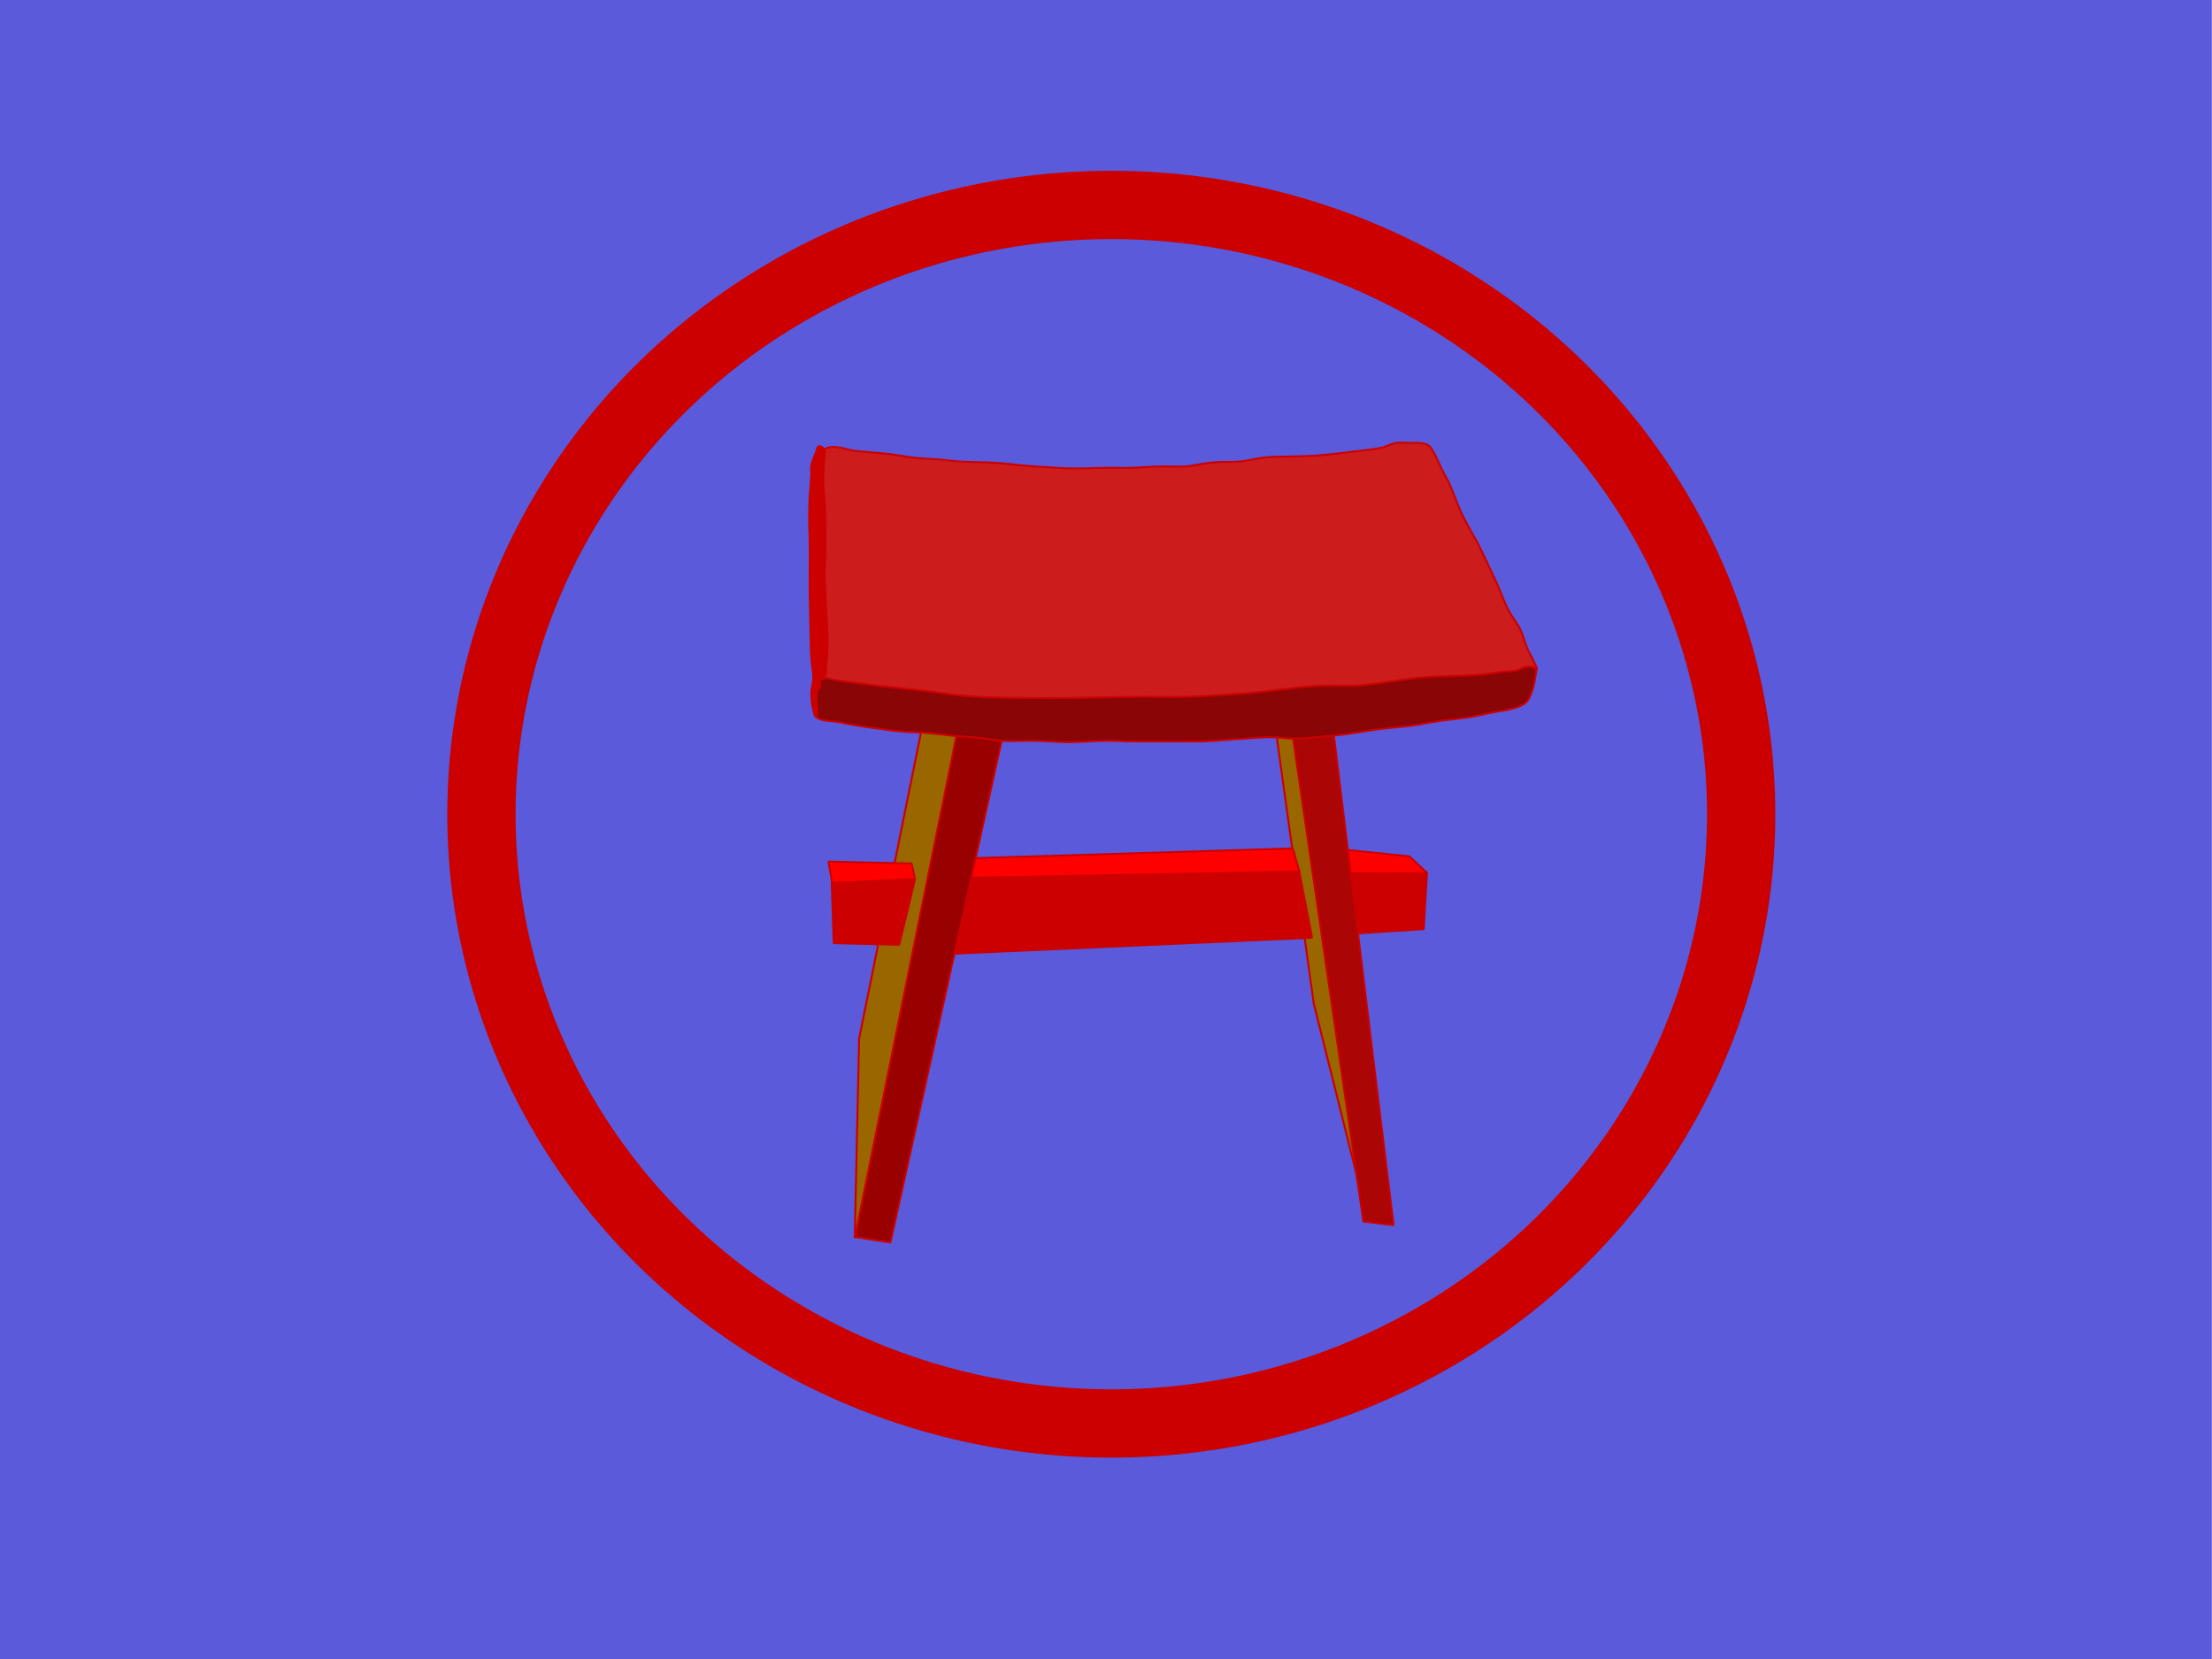 <?xml version="1.0" encoding="UTF-8" standalone="no"?>
<!DOCTYPE svg PUBLIC "-//W3C//DTD SVG 1.1//EN" "http://www.w3.org/Graphics/SVG/1.1/DTD/svg11.dtd">
<svg width="100%" height="100%" viewBox="0 0 80 60" version="1.1" xmlns="http://www.w3.org/2000/svg" xmlns:xlink="http://www.w3.org/1999/xlink" xml:space="preserve" xmlns:serif="http://www.serif.com/" style="fill-rule:evenodd;clip-rule:evenodd;stroke-linejoin:bevel;stroke-miterlimit:10;">
    <g id="Artboard1" transform="matrix(7.309,0,0,6.356,2.387,-0.547)">
        <rect x="-0.327" y="0.086" width="10.945" height="9.44" style="fill:rgb(90,90,219);"/>
    </g>
    <g transform="matrix(1,0,0,1,4,-5)">
        <g transform="matrix(-0.243,-0.97,-0.97,0.243,51.85,36.615)">
            <path d="M-10.472,9.224L-2.514,9.224L7.202,8.176L7.032,7.497L-10.472,9.224Z" style="fill:rgb(153,102,0);stroke:rgb(204,0,0);stroke-width:0.07px;"/>
        </g>
        <g transform="matrix(1,-0.016,-0.016,-1,31.111,36.765)">
            <path d="M0.022,0.093L11.873,0.093L12.304,-2.344L-0.663,-2.716L0.022,0.093Z" style="fill:rgb(204,0,0);stroke:rgb(204,0,0);stroke-width:0.07px;"/>
        </g>
        <g transform="matrix(-0.275,-0.962,-0.962,0.275,35.692,30.396)">
            <path d="M-7.895,-5.336L-7.022,-5.336L-4.205,5.799L-4.832,6.186L-7.895,-5.336Z" style="fill:rgb(255,0,0);stroke:rgb(204,0,0);stroke-width:0.07px;"/>
        </g>
        <g transform="matrix(0.197,-0.98,-0.98,-0.197,37.877,45.124)">
            <path d="M-6.683,9.833L11.87,9.833L12.071,8.17L-6.627,8.539L-6.683,9.833Z" style="fill:rgb(153,0,0);stroke:rgb(204,0,0);stroke-width:0.07px;"/>
        </g>
        <g transform="matrix(0.198,-0.98,-0.98,-0.198,30.316,42.656)">
            <path d="M-0.549,3.199L10.765,3.199L10.891,1.918L-7.658,1.926L-0.549,3.199Z" style="fill:rgb(153,102,0);stroke:rgb(204,0,0);stroke-width:0.07px;"/>
        </g>
        <g transform="matrix(1,0.023,0.023,-1,25.971,36.125)">
            <path d="M-0.009,-0.036L3.002,-0.036L3.135,-0.604L0.15,-0.823L-0.009,-0.036Z" style="fill:rgb(255,0,0);stroke:rgb(204,0,0);stroke-width:0.07px;"/>
        </g>
        <g transform="matrix(1,0.025,0.025,-1,26.123,39.075)">
            <path d="M0.029,-0.036L2.4,-0.036L2.91,2.348L-0.096,2.142L0.029,-0.036Z" style="fill:rgb(204,0,0);stroke:rgb(204,0,0);stroke-width:0.07px;"/>
        </g>
        <g transform="matrix(1,-0.003,-0.003,-1,44.697,36.557)">
            <path d="M0.004,0.005L2.914,0.005L2.787,-2.055L0.306,-2.206L0.004,0.005Z" style="fill:rgb(204,0,0);stroke:rgb(204,0,0);stroke-width:0.07px;"/>
        </g>
        <g transform="matrix(-0.995,-0.103,-0.103,0.995,45.287,36.255)">
            <path d="M-1.647,-0.455L0.686,-0.455L0.469,0.377L-2.356,0.085L-1.647,-0.455Z" style="fill:rgb(255,0,0);stroke:rgb(204,0,0);stroke-width:0.07px;"/>
        </g>
        <g transform="matrix(0.144,0.99,0.99,-0.144,53.023,37.37)">
            <path d="M-7.145,-9.33L10.569,-9.33L10.855,-8.27L-7.002,-7.855L-7.145,-9.33Z" style="fill:rgb(171,5,5);stroke:rgb(204,0,0);stroke-width:0.07px;"/>
        </g>
        <g transform="matrix(1,0,0,1,25.761,21.791)">
            <path d="M0,7.82C-0.04,7.72 0.09,7.64 0.1,7.54C0.11,7.48 0.08,7.43 0.08,7.38C0.08,7.23 0.12,7.07 0.13,6.92C0.14,6.64 0.14,6.36 0.13,6.07C0.11,5.74 0.07,5.41 0.05,5.07C0.03,4.76 0.03,4.44 0.03,4.13C0.02,3.9 0.03,3.68 0.03,3.46C0.02,3.13 0.01,2.79 0,2.46C-0.01,2.16 -0.04,1.86 -0.05,1.56C-0.06,1.33 -0.05,1.1 -0.05,0.87C-0.06,0.73 -0.08,0.58 -0.08,0.44C-0.08,0.32 -0.07,0.19 -0.05,0.08C-0.04,-0.05 0,-0.16 0.03,-0.28C0.04,-0.36 0.01,-0.45 0.05,-0.51C0.09,-0.57 0.16,-0.6 0.23,-0.61C0.34,-0.64 0.45,-0.63 0.56,-0.61C0.71,-0.6 0.85,-0.54 1,-0.51C1.24,-0.47 1.49,-0.46 1.74,-0.43C1.99,-0.41 2.24,-0.39 2.49,-0.36C2.78,-0.32 3.06,-0.26 3.36,-0.23C3.61,-0.2 3.87,-0.2 4.12,-0.18C4.4,-0.16 4.67,-0.12 4.94,-0.1C5.39,-0.07 5.83,-0.08 6.28,-0.05C6.62,-0.03 6.96,0.02 7.3,0.05C7.54,0.07 7.78,0.09 8.02,0.1C8.35,0.12 8.69,0.15 9.02,0.15C9.43,0.16 9.84,0.13 10.25,0.13C10.55,0.12 10.85,0.14 11.15,0.13C11.51,0.12 11.87,0.08 12.22,0.08C12.51,0.07 12.81,0.1 13.09,0.08C13.46,0.05 13.81,-0.05 14.17,-0.07C14.48,-0.1 14.79,-0.07 15.09,-0.1C15.41,-0.13 15.72,-0.23 16.04,-0.25C16.32,-0.28 16.61,-0.27 16.89,-0.28C17.18,-0.29 17.47,-0.29 17.76,-0.31C18.02,-0.32 18.27,-0.36 18.53,-0.38C18.84,-0.42 19.15,-0.45 19.45,-0.49C19.72,-0.52 19.99,-0.55 20.25,-0.61C20.4,-0.65 20.55,-0.74 20.71,-0.77C20.89,-0.8 21.08,-0.77 21.27,-0.77C21.38,-0.77 21.49,-0.79 21.6,-0.77C21.7,-0.75 21.81,-0.74 21.89,-0.69C21.95,-0.65 21.99,-0.58 22.04,-0.51C22.09,-0.44 22.13,-0.36 22.17,-0.28C22.24,-0.14 22.3,0.01 22.37,0.15C22.45,0.32 22.55,0.48 22.63,0.64C22.72,0.84 22.8,1.05 22.88,1.25C22.96,1.44 23.03,1.64 23.12,1.82C23.21,2.01 23.32,2.19 23.42,2.39C23.55,2.61 23.67,2.82 23.78,3.05C23.87,3.23 23.95,3.41 24.04,3.59C24.16,3.85 24.28,4.1 24.4,4.36C24.53,4.66 24.63,4.96 24.78,5.25C24.91,5.5 25.1,5.72 25.22,5.97C25.33,6.19 25.38,6.44 25.48,6.67C25.55,6.84 25.66,7 25.73,7.18C25.77,7.27 25.86,7.38 25.81,7.46C25.76,7.52 25.65,7.48 25.57,7.49C25.51,7.5 25.45,7.5 25.39,7.52C25.29,7.54 25.19,7.59 25.08,7.61C24.93,7.63 24.78,7.62 24.63,7.64C24.36,7.67 24.1,7.71 23.83,7.74C23.54,7.77 23.24,7.82 22.94,7.83C22.63,7.86 22.32,7.84 22.02,7.87C21.45,7.91 20.9,8.01 20.34,8.07C20.12,8.09 19.91,8.11 19.69,8.12C19.04,8.16 18.4,8.14 17.75,8.2C17.61,8.21 17.47,8.23 17.33,8.25C17.08,8.27 16.82,8.26 16.56,8.3C16.32,8.34 16.05,8.35 15.79,8.38C15.44,8.41 15.08,8.44 14.72,8.46C14.35,8.49 13.99,8.51 13.63,8.54C13.33,8.56 13.04,8.58 12.74,8.59C12.47,8.6 12.21,8.56 11.95,8.56C11.71,8.55 11.47,8.55 11.23,8.56C10.88,8.56 10.52,8.6 10.17,8.6C9.92,8.61 9.68,8.59 9.44,8.59C9.15,8.59 8.87,8.61 8.58,8.61C8.23,8.62 7.87,8.61 7.51,8.61C7.21,8.61 6.91,8.62 6.61,8.61C6.12,8.6 5.62,8.6 5.12,8.56C4.75,8.53 4.37,8.46 4,8.41C3.6,8.35 3.19,8.3 2.79,8.25C2.44,8.21 2.09,8.17 1.74,8.12C1.51,8.09 1.28,8.06 1.04,8.04C0.9,8.03 0.77,8.02 0.63,8.01C0.48,7.98 0.32,7.97 0.18,7.92C0.11,7.9 0.02,7.88 0,7.82" style="fill:rgb(204,28,28);"/>
        </g>
        <g transform="matrix(1,0,0,1,25.761,21.791)">
            <path d="M0,7.82C-0.04,7.72 0.09,7.64 0.1,7.54C0.11,7.48 0.08,7.43 0.08,7.38C0.08,7.23 0.12,7.07 0.13,6.92C0.14,6.64 0.14,6.36 0.13,6.07C0.11,5.74 0.07,5.41 0.05,5.07C0.03,4.76 0.03,4.44 0.03,4.13C0.02,3.9 0.03,3.68 0.03,3.46C0.02,3.13 0.01,2.79 0,2.46C-0.01,2.16 -0.04,1.86 -0.05,1.56C-0.06,1.33 -0.05,1.1 -0.05,0.87C-0.06,0.73 -0.08,0.58 -0.08,0.44C-0.08,0.32 -0.07,0.19 -0.05,0.08C-0.04,-0.05 0,-0.16 0.03,-0.28C0.04,-0.36 0.01,-0.45 0.05,-0.51C0.09,-0.57 0.16,-0.6 0.23,-0.61C0.34,-0.64 0.45,-0.63 0.56,-0.61C0.71,-0.6 0.85,-0.54 1,-0.51C1.24,-0.47 1.49,-0.46 1.74,-0.43C1.99,-0.41 2.24,-0.39 2.49,-0.36C2.78,-0.32 3.06,-0.26 3.36,-0.23C3.61,-0.2 3.87,-0.2 4.12,-0.18C4.4,-0.16 4.67,-0.12 4.94,-0.1C5.39,-0.07 5.83,-0.08 6.28,-0.05C6.62,-0.03 6.96,0.02 7.3,0.05C7.54,0.07 7.78,0.09 8.02,0.1C8.35,0.12 8.69,0.15 9.02,0.15C9.43,0.16 9.84,0.13 10.25,0.13C10.55,0.12 10.85,0.14 11.15,0.13C11.51,0.12 11.87,0.08 12.22,0.08C12.51,0.07 12.81,0.1 13.09,0.08C13.46,0.05 13.81,-0.05 14.17,-0.07C14.48,-0.1 14.79,-0.07 15.09,-0.1C15.41,-0.13 15.72,-0.23 16.04,-0.25C16.32,-0.28 16.61,-0.27 16.89,-0.28C17.18,-0.29 17.47,-0.29 17.76,-0.31C18.02,-0.32 18.27,-0.36 18.53,-0.38C18.84,-0.42 19.15,-0.45 19.45,-0.49C19.72,-0.52 19.99,-0.55 20.25,-0.61C20.4,-0.65 20.55,-0.74 20.71,-0.77C20.89,-0.8 21.08,-0.77 21.27,-0.77C21.38,-0.77 21.49,-0.79 21.6,-0.77C21.7,-0.75 21.81,-0.74 21.89,-0.69C21.95,-0.65 21.99,-0.58 22.04,-0.51C22.09,-0.44 22.13,-0.36 22.17,-0.28C22.24,-0.14 22.3,0.01 22.37,0.15C22.45,0.32 22.55,0.48 22.63,0.64C22.72,0.84 22.8,1.05 22.88,1.25C22.96,1.44 23.03,1.64 23.12,1.82C23.21,2.01 23.32,2.19 23.42,2.39C23.55,2.61 23.67,2.82 23.78,3.05C23.87,3.23 23.95,3.41 24.04,3.59C24.16,3.85 24.28,4.1 24.4,4.36C24.53,4.66 24.63,4.96 24.78,5.25C24.91,5.5 25.1,5.72 25.22,5.97C25.33,6.19 25.38,6.44 25.48,6.67C25.55,6.84 25.66,7 25.73,7.18C25.77,7.27 25.86,7.38 25.81,7.46C25.76,7.52 25.65,7.48 25.57,7.49C25.51,7.5 25.45,7.5 25.39,7.52C25.29,7.54 25.19,7.59 25.08,7.61C24.93,7.63 24.78,7.62 24.63,7.64C24.36,7.67 24.1,7.71 23.83,7.74C23.54,7.77 23.24,7.82 22.94,7.83C22.63,7.86 22.32,7.84 22.02,7.87C21.45,7.91 20.9,8.01 20.34,8.07C20.12,8.09 19.91,8.11 19.69,8.12C19.04,8.16 18.4,8.14 17.75,8.2C17.61,8.21 17.47,8.23 17.33,8.25C17.08,8.27 16.82,8.26 16.56,8.3C16.32,8.34 16.05,8.35 15.79,8.38C15.44,8.41 15.08,8.44 14.72,8.46C14.35,8.49 13.99,8.51 13.63,8.54C13.33,8.56 13.04,8.58 12.74,8.59C12.47,8.6 12.21,8.56 11.95,8.56C11.71,8.55 11.47,8.55 11.23,8.56C10.88,8.56 10.52,8.6 10.17,8.6C9.92,8.61 9.68,8.59 9.44,8.59C9.15,8.59 8.87,8.61 8.58,8.61C8.23,8.62 7.87,8.61 7.51,8.61C7.21,8.61 6.91,8.62 6.61,8.61C6.12,8.6 5.62,8.6 5.12,8.56C4.75,8.53 4.37,8.46 4,8.41C3.6,8.35 3.19,8.3 2.79,8.25C2.44,8.21 2.09,8.17 1.74,8.12C1.51,8.09 1.28,8.06 1.04,8.04C0.9,8.03 0.77,8.02 0.63,8.01C0.48,7.98 0.32,7.97 0.18,7.92C0.11,7.9 0.02,7.88 0,7.82Z" style="fill:none;fill-rule:nonzero;stroke:rgb(204,0,0);stroke-width:0.07px;"/>
        </g>
        <g transform="matrix(1,0,0,1,25.482,30.042)">
            <path d="M0,0.85C0.2,1.08 0.59,1.01 0.89,1.08C1.12,1.13 1.35,1.17 1.59,1.21C1.82,1.25 2.06,1.28 2.3,1.31C2.58,1.35 2.85,1.39 3.12,1.41C3.41,1.44 3.7,1.44 3.99,1.46C4.33,1.49 4.66,1.53 5,1.57C5.29,1.6 5.59,1.61 5.89,1.64C6.19,1.67 6.49,1.73 6.79,1.75C7.17,1.77 7.56,1.74 7.94,1.75C8.35,1.75 8.76,1.8 9.17,1.8C9.6,1.8 10.03,1.75 10.45,1.75C10.82,1.74 11.19,1.77 11.56,1.77C12.03,1.78 12.51,1.77 12.99,1.77C13.35,1.77 13.71,1.78 14.07,1.77C14.32,1.76 14.58,1.74 14.84,1.72C15.08,1.7 15.32,1.68 15.55,1.67C15.84,1.65 16.13,1.62 16.43,1.62C16.74,1.62 17.06,1.67 17.37,1.67C17.62,1.67 17.87,1.64 18.12,1.62C18.4,1.6 18.68,1.57 18.96,1.54C19.49,1.48 20.02,1.37 20.55,1.31C20.87,1.27 21.2,1.25 21.52,1.21C21.89,1.16 22.24,1.08 22.6,1.03C22.94,0.98 23.29,0.95 23.63,0.9C23.93,0.85 24.23,0.78 24.52,0.72C24.81,0.66 25.1,0.64 25.37,0.54C25.5,0.49 25.63,0.44 25.73,0.34C25.84,0.22 25.88,0.07 25.93,-0.07C25.99,-0.22 26.02,-0.38 26.04,-0.54C26.05,-0.65 26.11,-0.78 26.04,-0.87C25.96,-0.95 25.81,-0.93 25.7,-0.92C25.59,-0.9 25.48,-0.82 25.37,-0.79C25.19,-0.75 25.01,-0.76 24.83,-0.74C24.58,-0.71 24.32,-0.66 24.06,-0.64C23.36,-0.58 22.66,-0.6 21.96,-0.54C21.2,-0.47 20.45,-0.31 19.68,-0.25C19.17,-0.22 18.65,-0.26 18.14,-0.23C17.31,-0.18 16.49,-0.04 15.66,0.03C14.93,0.09 14.2,0.13 13.48,0.16C12.82,0.18 12.16,0.15 11.5,0.16C10.52,0.17 9.54,0.21 8.56,0.21C7.51,0.2 6.47,0.21 5.43,0.13C4.96,0.09 4.49,0.01 4.02,-0.05C3.41,-0.12 2.79,-0.18 2.18,-0.25C1.71,-0.31 1.25,-0.37 0.79,-0.43C0.59,-0.46 0.38,-0.56 0.18,-0.51C0.12,-0.5 0.06,-0.45 0.02,-0.41C-0.02,-0.35 -0.04,-0.27 -0.06,-0.2C-0.09,-0.06 -0.09,0.09 -0.08,0.23C-0.08,0.38 -0.05,0.52 -0.03,0.67C-0.02,0.73 -0.04,0.8 0,0.85Z" style="fill:rgb(138,5,5);stroke:rgb(204,0,0);stroke-width:0.07px;"/>
        </g>
        <g transform="matrix(1,0,0,1,25.672,22.461)">
            <path d="M0,7.11C0.01,7.1 0.04,7.12 0.05,7.11C0.24,6.95 0.22,6.8 0.2,6.72C0.18,6.64 0.22,6.53 0.23,6.44C0.25,6.16 0.26,5.88 0.26,5.6C0.25,5.23 0.22,4.86 0.2,4.49C0.19,4.11 0.16,3.73 0.15,3.34C0.15,3.02 0.18,2.69 0.18,2.37C0.18,1.8 0.18,1.24 0.15,0.68C0.14,0.43 0.11,0.18 0.1,-0.07C0.1,-0.31 0.12,-0.56 0.13,-0.81C0.13,-0.95 0.2,-1.1 0.13,-1.22C0.09,-1.28 0.01,-1.34 -0.05,-1.32C-0.13,-1.3 -0.12,-1.19 -0.15,-1.12C-0.19,-1.03 -0.23,-0.95 -0.26,-0.86C-0.29,-0.78 -0.32,-0.69 -0.33,-0.61C-0.35,-0.52 -0.33,-0.429 -0.33,-0.35C-0.34,-0.07 -0.37,0.22 -0.39,0.49C-0.4,0.77 -0.41,1.04 -0.41,1.321C-0.41,1.59 -0.39,1.86 -0.39,2.14C-0.38,2.51 -0.39,2.89 -0.39,3.26L-0.39,3.96C-0.38,4.45 -0.37,4.95 -0.36,5.44C-0.35,5.74 -0.35,6.04 -0.33,6.34C-0.32,6.59 -0.25,6.83 -0.26,7.08C-0.26,7.26 -0.33,7.42 -0.33,7.59C-0.33,7.84 -0.31,8.09 -0.23,8.31C-0.22,8.36 -0.2,8.45 -0.16,8.44C-0.08,8.42 -0.13,8.29 -0.13,8.21C-0.12,8.1 -0.13,7.99 -0.13,7.88C-0.13,7.78 -0.15,7.67 -0.13,7.571C-0.11,7.49 -0.02,7.43 0,7.34C0.02,7.27 -0.06,7.16 0,7.11" style="fill:rgb(204,0,0);"/>
        </g>
        <g transform="matrix(1,0,0,1,25.672,22.461)">
            <path d="M0,7.11C0.01,7.1 0.04,7.12 0.05,7.11C0.24,6.95 0.22,6.8 0.2,6.72C0.18,6.64 0.22,6.53 0.23,6.44C0.25,6.16 0.26,5.88 0.26,5.6C0.25,5.23 0.22,4.86 0.2,4.49C0.19,4.11 0.16,3.73 0.15,3.34C0.15,3.02 0.18,2.69 0.18,2.37C0.18,1.8 0.18,1.24 0.15,0.68C0.14,0.43 0.11,0.18 0.1,-0.07C0.1,-0.31 0.12,-0.56 0.13,-0.81C0.13,-0.95 0.2,-1.1 0.13,-1.22C0.09,-1.28 0.01,-1.34 -0.05,-1.32C-0.13,-1.3 -0.12,-1.19 -0.15,-1.12C-0.19,-1.03 -0.23,-0.95 -0.26,-0.86C-0.29,-0.78 -0.32,-0.69 -0.33,-0.61C-0.35,-0.52 -0.33,-0.429 -0.33,-0.35C-0.34,-0.07 -0.37,0.22 -0.39,0.49C-0.4,0.77 -0.41,1.04 -0.41,1.321C-0.41,1.59 -0.39,1.86 -0.39,2.14C-0.38,2.51 -0.39,2.89 -0.39,3.26L-0.39,3.96C-0.38,4.45 -0.37,4.95 -0.36,5.44C-0.35,5.74 -0.35,6.04 -0.33,6.34C-0.32,6.59 -0.25,6.83 -0.26,7.08C-0.26,7.26 -0.33,7.42 -0.33,7.59C-0.33,7.84 -0.31,8.09 -0.23,8.31C-0.22,8.36 -0.2,8.45 -0.16,8.44C-0.08,8.42 -0.13,8.29 -0.13,8.21C-0.12,8.1 -0.13,7.99 -0.13,7.88C-0.13,7.78 -0.15,7.67 -0.13,7.571C-0.11,7.49 -0.02,7.43 0,7.34C0.02,7.27 -0.06,7.16 0,7.11Z" style="fill:none;fill-rule:nonzero;stroke:rgb(204,0,0);stroke-width:0.07px;"/>
        </g>
        <g transform="matrix(-1,0,0,1,36.192,56.482)">
            <ellipse cx="0" cy="-22.035" rx="22.78" ry="22.035" style="fill:none;stroke:rgb(204,0,0);stroke-width:2.47px;stroke-linejoin:miter;"/>
        </g>
    </g>
</svg>
